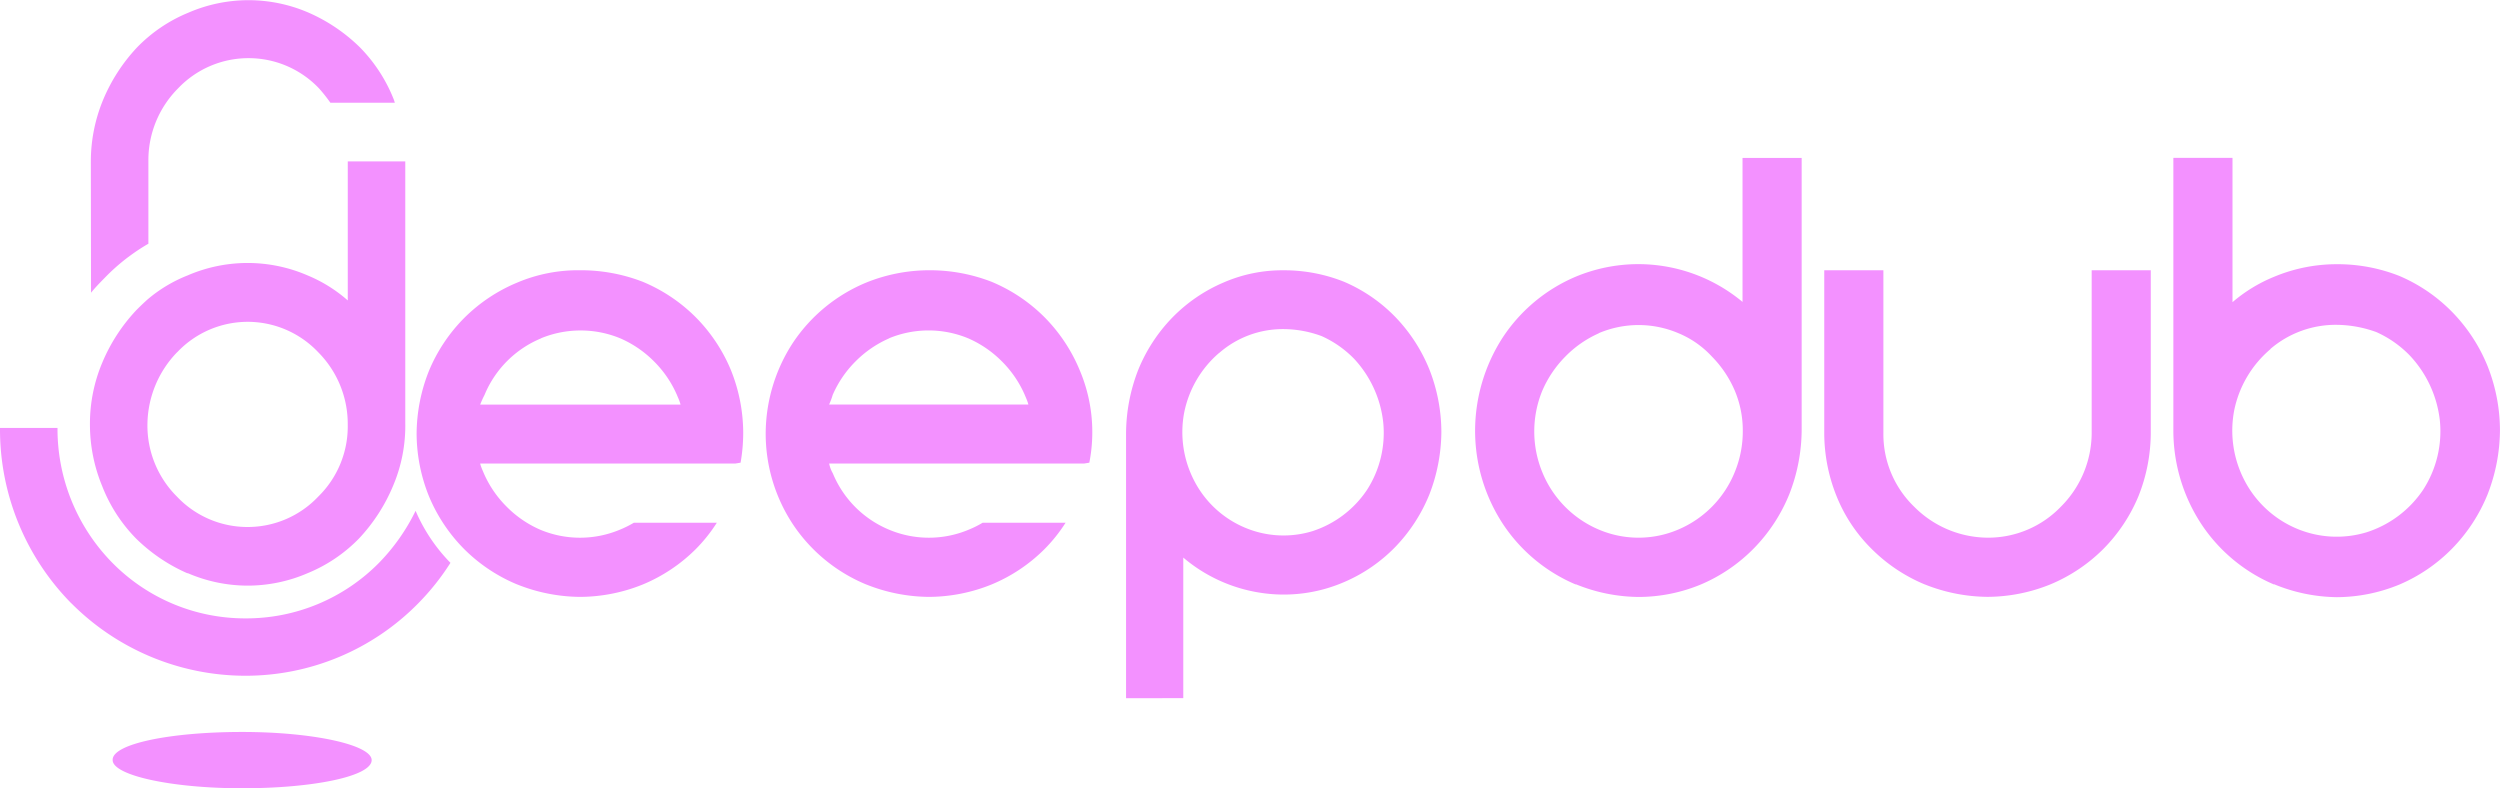 <svg xmlns:xlink="http://www.w3.org/1999/xlink" xmlns="http://www.w3.org/2000/svg" width="69.075" height="21.781" viewBox="0 0 69.075 21.781"><path d="M-571.887-111.888c-.025-.445,1.576-.778,3.578-.778,1.977,0,3.578.361,3.578.778,0,.445-1.6.778-3.578.778S-571.887-111.471-571.887-111.888Zm28-1.711v-7.308a4.888,4.888,0,0,1,.33-1.748,4.51,4.51,0,0,1,.944-1.456,4.376,4.376,0,0,1,1.417-.972,4.073,4.073,0,0,1,1.665-.339,4.459,4.459,0,0,1,1.664.316,4.36,4.36,0,0,1,1.417.971,4.529,4.529,0,0,1,.945,1.456,4.758,4.758,0,0,1,.33,1.723,4.86,4.86,0,0,1-.33,1.724,4.529,4.529,0,0,1-.945,1.456,4.36,4.36,0,0,1-1.417.971,4.2,4.2,0,0,1-2.314.292,4.294,4.294,0,0,1-2.125-.971v3.884Zm2.573-9.541a2.926,2.926,0,0,0-.967,1.651A2.911,2.911,0,0,0-542-119.6a2.794,2.794,0,0,0,1.393,1.287,2.738,2.738,0,0,0,1.866.1,2.88,2.88,0,0,0,1.511-1.141,2.91,2.91,0,0,0,.448-1.869,3.061,3.061,0,0,0-.8-1.749,2.911,2.911,0,0,0-.9-.631,3.06,3.06,0,0,0-1.062-.194A2.674,2.674,0,0,0-541.311-123.14Zm-31.714,6.921A6.846,6.846,0,0,1-575-121.066h1.589a5.274,5.274,0,0,0,1.516,3.727,5.15,5.15,0,0,0,3.683,1.535,5.152,5.152,0,0,0,3.684-1.535,5.5,5.5,0,0,0,1.011-1.437,4.7,4.7,0,0,0,.963,1.437,6.689,6.689,0,0,1-.891,1.12,6.686,6.686,0,0,1-4.791,2A6.79,6.79,0,0,1-573.026-116.219Zm51.212-.522a4.526,4.526,0,0,1-1.463-.975,4.294,4.294,0,0,1-.976-1.463,4.677,4.677,0,0,1-.341-1.732v-4.512h1.634v4.512a2.784,2.784,0,0,0,.853,2.024,2.884,2.884,0,0,0,2.024.853,2.785,2.785,0,0,0,2.024-.853,2.885,2.885,0,0,0,.854-2.024v-4.512h1.633v4.512a4.761,4.761,0,0,1-.341,1.732,4.543,4.543,0,0,1-.976,1.463,4.526,4.526,0,0,1-1.463.975,4.66,4.66,0,0,1-1.732.342A4.758,4.758,0,0,1-521.814-116.741Zm-29.251,0a4.5,4.5,0,0,1-2.022-1.658,4.547,4.547,0,0,1-.755-2.512,4.605,4.605,0,0,1,.755-2.512,4.5,4.5,0,0,1,2.022-1.659,4.651,4.651,0,0,1,1.73-.341,4.718,4.718,0,0,1,1.73.317,4.511,4.511,0,0,1,1.462.976,4.54,4.54,0,0,1,.975,1.463,4.378,4.378,0,0,1,.268,2.561l-.147.024h-7.041a.854.854,0,0,0,.1.268,2.874,2.874,0,0,0,1.559,1.561,2.841,2.841,0,0,0,2.192,0,2.857,2.857,0,0,0,.39-.194h2.291a4.3,4.3,0,0,1-.585.732,4.508,4.508,0,0,1-1.462.975,4.647,4.647,0,0,1-1.73.342A4.749,4.749,0,0,1-551.065-116.741Zm.634-6.8a3,3,0,0,0-.926.634,2.985,2.985,0,0,0-.633.927,2.032,2.032,0,0,1-.1.268h5.506c-.024-.1-.073-.2-.1-.268a2.988,2.988,0,0,0-.634-.927,3,3,0,0,0-.926-.634,2.862,2.862,0,0,0-1.1-.219A2.862,2.862,0,0,0-550.431-123.545Zm-10.276,6.8a4.525,4.525,0,0,1-1.463-.975,4.543,4.543,0,0,1-.976-1.463,4.661,4.661,0,0,1-.341-1.732,4.754,4.754,0,0,1,.341-1.732,4.543,4.543,0,0,1,.976-1.463,4.528,4.528,0,0,1,1.463-.976,4.3,4.3,0,0,1,1.732-.341,4.728,4.728,0,0,1,1.732.317,4.528,4.528,0,0,1,1.463.976,4.543,4.543,0,0,1,.976,1.463,4.674,4.674,0,0,1,.341,1.732,4.778,4.778,0,0,1-.073.829l-.147.024h-7.048c.024.1.073.2.1.268a2.991,2.991,0,0,0,.635.927,2.971,2.971,0,0,0,.927.634,2.845,2.845,0,0,0,2.194,0,2.917,2.917,0,0,0,.391-.194h2.292a4.3,4.3,0,0,1-.585.732,4.525,4.525,0,0,1-1.463.975,4.66,4.66,0,0,1-1.732.342A4.758,4.758,0,0,1-560.707-116.741Zm.659-6.8a2.883,2.883,0,0,0-1.562,1.562,2.772,2.772,0,0,0-.121.268h5.536c-.024-.1-.073-.2-.1-.268a2.989,2.989,0,0,0-.634-.927,2.991,2.991,0,0,0-.927-.634,2.865,2.865,0,0,0-1.1-.219A2.864,2.864,0,0,0-560.048-123.545Zm47.88,6.8a4.526,4.526,0,0,1-2.024-1.695,4.708,4.708,0,0,1-.756-2.566v-7.526h1.634v3.987a4.191,4.191,0,0,1,1.146-.7,4.486,4.486,0,0,1,1.732-.349,4.642,4.642,0,0,1,1.732.324,4.52,4.52,0,0,1,1.463,1,4.623,4.623,0,0,1,.976,1.495,4.849,4.849,0,0,1,.341,1.769,4.951,4.951,0,0,1-.341,1.769,4.623,4.623,0,0,1-.976,1.495,4.52,4.52,0,0,1-1.463,1,4.575,4.575,0,0,1-1.732.348A4.678,4.678,0,0,1-512.168-116.748Zm-.1-6.5a3,3,0,0,0-1,1.694,2.981,2.981,0,0,0,.292,1.944,2.883,2.883,0,0,0,1.439,1.32,2.843,2.843,0,0,0,1.927.1,2.968,2.968,0,0,0,1.561-1.171,2.975,2.975,0,0,0,.464-1.919,3.127,3.127,0,0,0-.83-1.794,2.978,2.978,0,0,0-.926-.648,3.282,3.282,0,0,0-1.1-.2A2.771,2.771,0,0,0-512.266-123.251Zm-19.193,6.5a4.524,4.524,0,0,1-2.024-1.691,4.7,4.7,0,0,1-.756-2.561,4.758,4.758,0,0,1,.756-2.561,4.524,4.524,0,0,1,2.024-1.691,4.5,4.5,0,0,1,1.732-.347,4.506,4.506,0,0,1,2.877,1.044v-3.979h1.634V-121a4.938,4.938,0,0,1-.342,1.766,4.605,4.605,0,0,1-.975,1.491,4.529,4.529,0,0,1-1.463,1,4.5,4.5,0,0,1-1.732.347A4.687,4.687,0,0,1-531.459-116.747Zm.634-6.938a2.988,2.988,0,0,0-.926.646,3.057,3.057,0,0,0-.634.945,2.964,2.964,0,0,0,0,2.238,2.909,2.909,0,0,0,1.561,1.591,2.8,2.8,0,0,0,2.2,0,2.906,2.906,0,0,0,1.561-1.591,2.943,2.943,0,0,0,.22-1.119V-121a2.823,2.823,0,0,0-.22-1.094,3.039,3.039,0,0,0-.634-.945,2.625,2.625,0,0,0-.927-.646,2.816,2.816,0,0,0-1.1-.224A2.816,2.816,0,0,0-530.825-123.685Zm-38.99,6.63a4.733,4.733,0,0,1-1.42-.96,4.286,4.286,0,0,1-.939-1.453,4.459,4.459,0,0,1-.337-1.7v-.024a4.341,4.341,0,0,1,.337-1.675,4.827,4.827,0,0,1,.939-1.453c.024-.025.145-.148.313-.3a3.929,3.929,0,0,1,1.107-.665,4.182,4.182,0,0,1,1.66-.345,4.182,4.182,0,0,1,1.661.345,3.989,3.989,0,0,1,1.107.69v-3.842h1.589v7.241a4.236,4.236,0,0,1-.337,1.723,4.842,4.842,0,0,1-.939,1.453,4.2,4.2,0,0,1-1.42.96,4.182,4.182,0,0,1-1.661.345A4.182,4.182,0,0,1-569.815-117.055Zm-.289-6.107a2.9,2.9,0,0,0-.818,1.97,2.767,2.767,0,0,0,.818,2.02,2.681,2.681,0,0,0,1.949.837,2.681,2.681,0,0,0,1.949-.837,2.712,2.712,0,0,0,.818-2,2.808,2.808,0,0,0-.818-1.994,2.682,2.682,0,0,0-1.949-.838A2.682,2.682,0,0,0-570.1-123.162Zm-2.382-5.27a4.447,4.447,0,0,1,.337-1.7,4.827,4.827,0,0,1,.939-1.453,4.184,4.184,0,0,1,1.42-.961,4.182,4.182,0,0,1,1.66-.345,4.186,4.186,0,0,1,1.661.345,4.719,4.719,0,0,1,1.42.961,4.3,4.3,0,0,1,.939,1.453l.023.074h-1.781a4.269,4.269,0,0,0-.312-.394,2.681,2.681,0,0,0-1.949-.837,2.681,2.681,0,0,0-1.949.837,2.808,2.808,0,0,0-.818,2v2.29a5.5,5.5,0,0,0-1.2.936c-.145.148-.266.271-.385.418Zm32.946,3.011h0Z" transform="translate(575 132.89)" fill="#F391FF"></path></svg>